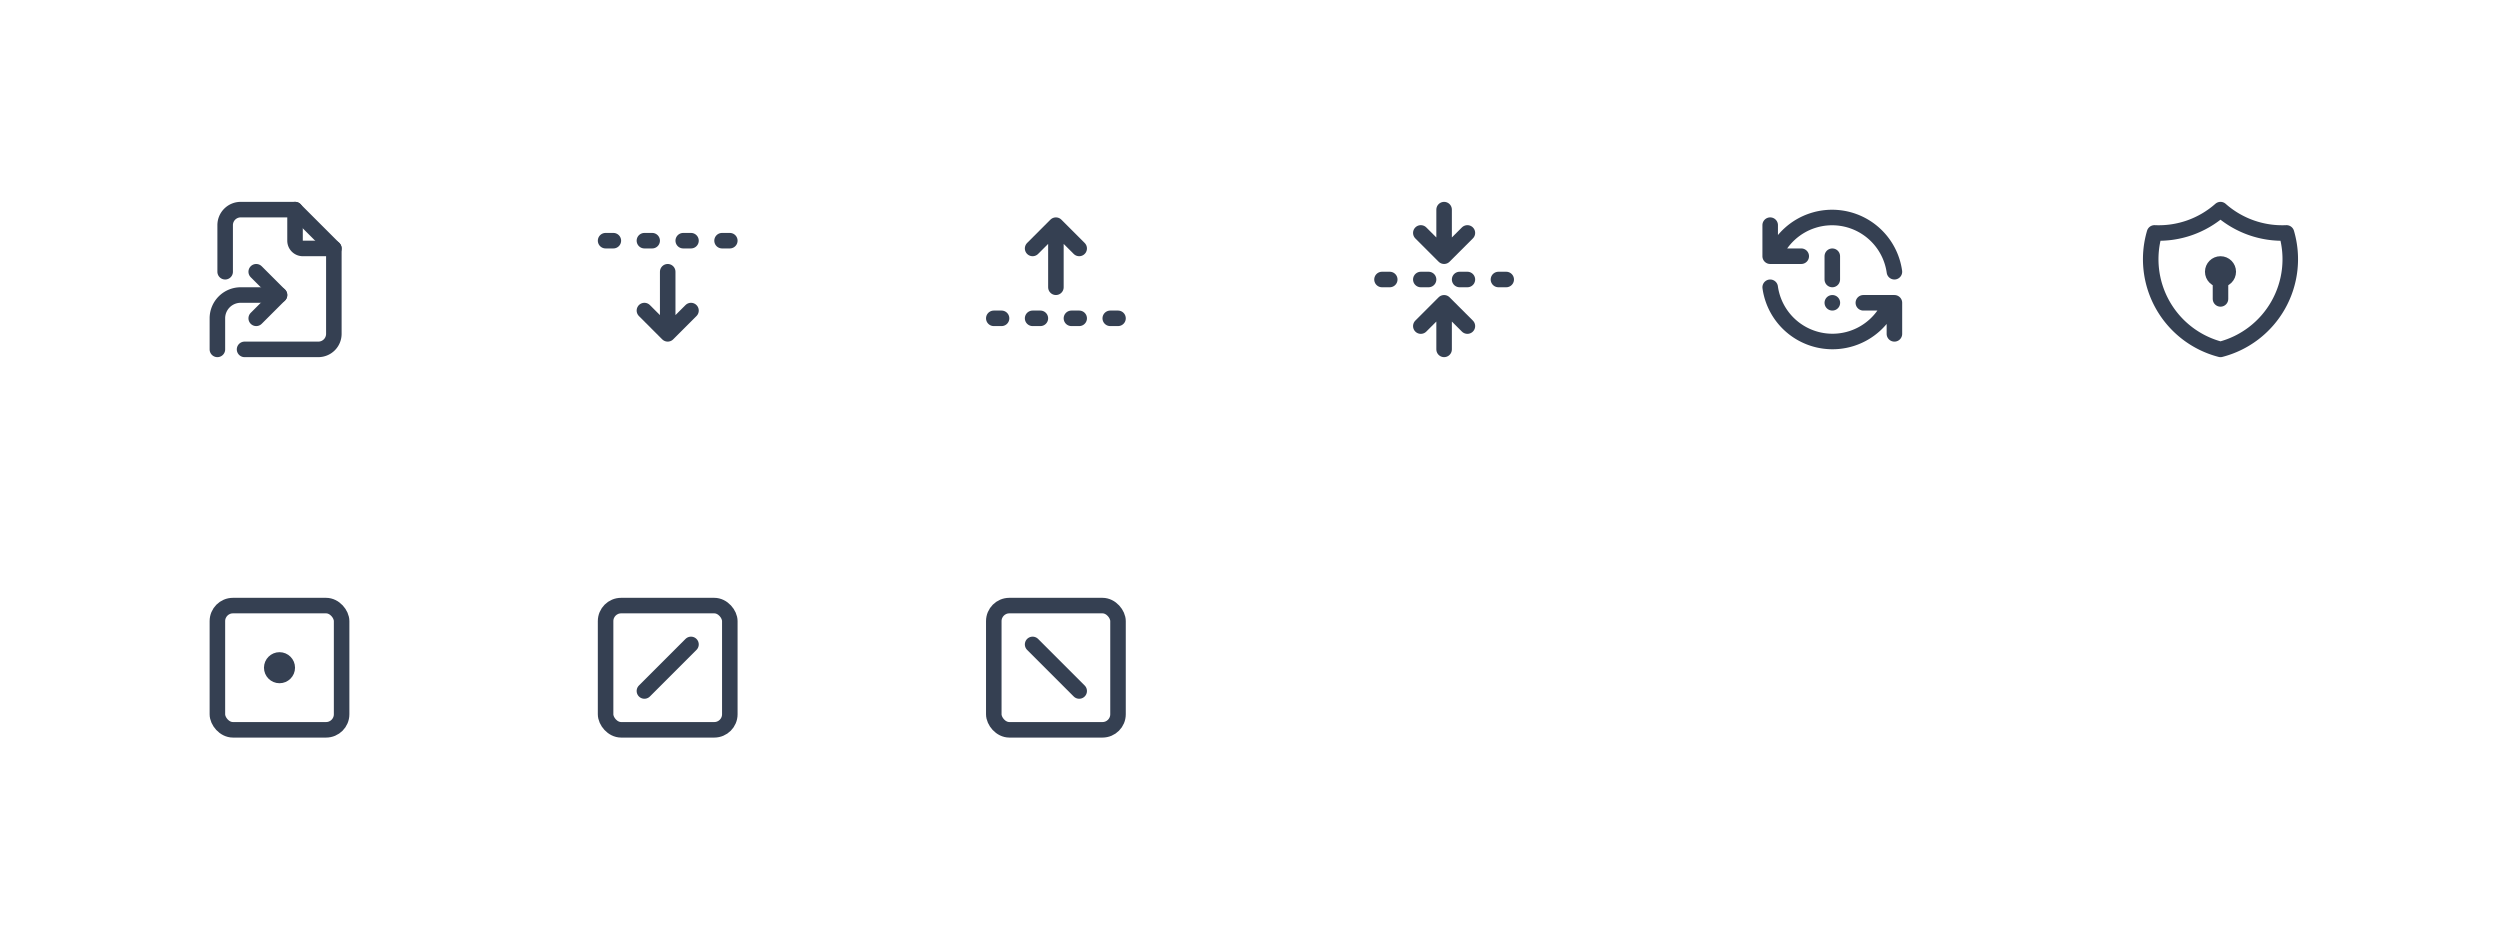 <svg xmlns="http://www.w3.org/2000/svg" xmlns:xlink="http://www.w3.org/1999/xlink" viewBox="0 0 322 122" width="322" height="122" style="color: #354052"><rect x="0" y="0" width="322" height="122" fill="#fff"></rect>
	<symbol id="file-symlink" class="icon icon-tabler icon-tabler-file-symlink" viewBox="0 0 24 24" stroke-width="2" stroke="currentColor" fill="none" stroke-linecap="round" stroke-linejoin="round"><path stroke="none" d="M0 0h24v24H0z" fill="none"/><path d="M4 21v-4a3 3 0 0 1 3 -3h5" /><path d="M9 17l3-3-3-3" /><path d="M14 3v4a1 1 0 0 0 1 1h4" /><path d="M5 11v-6a2 2 0 0 1 2 -2h7l5 5v11a2 2 0 0 1 -2 2h-9.5" />
</symbol>
	<symbol id="fold-down" class="icon icon-tabler icon-tabler-fold-down" viewBox="0 0 24 24" stroke-width="2" stroke="currentColor" fill="none" stroke-linecap="round" stroke-linejoin="round"><path stroke="none" d="M0 0h24v24H0z" fill="none"/><path d="M12 11v8l3 -3m-6 0l3 3" /><line x1="9" y1="7" x2="10" y2="7" /><line x1="14" y1="7" x2="15" y2="7" /><line x1="19" y1="7" x2="20" y2="7" /><line x1="4" y1="7" x2="5" y2="7" />
</symbol>
	<symbol id="fold-up" class="icon icon-tabler icon-tabler-fold-up" viewBox="0 0 24 24" stroke-width="2" stroke="currentColor" fill="none" stroke-linecap="round" stroke-linejoin="round"><path stroke="none" d="M0 0h24v24H0z" fill="none"/><path d="M12 13v-8l-3 3m6 0l-3 -3" /><line x1="9" y1="17" x2="10" y2="17" /><line x1="14" y1="17" x2="15" y2="17" /><line x1="19" y1="17" x2="20" y2="17" /><line x1="4" y1="17" x2="5" y2="17" />
</symbol>
	<symbol id="fold" class="icon icon-tabler icon-tabler-fold" viewBox="0 0 24 24" stroke-width="2" stroke="currentColor" fill="none" stroke-linecap="round" stroke-linejoin="round"><path stroke="none" d="M0 0h24v24H0z" fill="none"/><path d="M12 3v6l3 -3m-6 0l3 3" /><path d="M12 21v-6l3 3m-6 0l3 -3" /><line x1="4" y1="12" x2="5" y2="12" /><line x1="9" y1="12" x2="10" y2="12" /><line x1="14" y1="12" x2="15" y2="12" /><line x1="19" y1="12" x2="20" y2="12" />
</symbol>
	<symbol id="refresh-alert" class="icon icon-tabler icon-tabler-refresh-alert" viewBox="0 0 24 24" stroke-width="2" stroke="currentColor" fill="none" stroke-linecap="round" stroke-linejoin="round"><path stroke="none" d="M0 0h24v24H0z" fill="none"/><path d="M20 11a8.1 8.1 0 0 0 -15.5 -2m-.5 -4v4h4" /><path d="M4 13a8.1 8.1 0 0 0 15.5 2m.5 4v-4h-4" /><line x1="12" y1="9" x2="12" y2="12" /><line x1="12" y1="15" x2="12.01" y2="15" />
</symbol>
	<symbol id="shield-lock" class="icon icon-tabler icon-tabler-shield-lock" viewBox="0 0 24 24" stroke-width="2" stroke="currentColor" fill="none" stroke-linecap="round" stroke-linejoin="round"><path stroke="none" d="M0 0h24v24H0z" fill="none"/><path d="M12 3a12 12 0 0 0 8.5 3a12 12 0 0 1 -8.5 15a12 12 0 0 1 -8.5 -15a12 12 0 0 0 8.5 -3" /><circle cx="12" cy="11" r="1" /><line x1="12" y1="12" x2="12" y2="14.5" />
</symbol>
	<symbol id="square-dot" class="icon icon-tabler icon-tabler-square-dot" viewBox="0 0 24 24" stroke-width="2" stroke="currentColor" fill="none" stroke-linecap="round" stroke-linejoin="round"><path stroke="none" d="M0 0h24v24H0z" fill="none"/><rect x="4" y="4" width="16" height="16" rx="2" /><circle cx="12" cy="12" r="1" />
</symbol>
	<symbol id="square-forbid-2" class="icon icon-tabler icon-tabler-square-forbid-2" viewBox="0 0 24 24" stroke-width="2" stroke="currentColor" fill="none" stroke-linecap="round" stroke-linejoin="round"><path stroke="none" d="M0 0h24v24H0z" fill="none"/><rect x="4" y="4" width="16" height="16" rx="2" /><line x1="9" y1="15" x2="15" y2="9" />
</symbol>
	<symbol id="square-forbid" class="icon icon-tabler icon-tabler-square-forbid" viewBox="0 0 24 24" stroke-width="2" stroke="currentColor" fill="none" stroke-linecap="round" stroke-linejoin="round"><path stroke="none" d="M0 0h24v24H0z" fill="none"/><rect x="4" y="4" width="16" height="16" rx="2" /><line x1="9" y1="9" x2="15" y2="15" />
</symbol>

	<use xlink:href="#file-symlink" x="24" y="24" width="24" height="24" />
	<use xlink:href="#fold-down" x="74" y="24" width="24" height="24" />
	<use xlink:href="#fold-up" x="124" y="24" width="24" height="24" />
	<use xlink:href="#fold" x="174" y="24" width="24" height="24" />
	<use xlink:href="#refresh-alert" x="224" y="24" width="24" height="24" />
	<use xlink:href="#shield-lock" x="274" y="24" width="24" height="24" />
	<use xlink:href="#square-dot" x="24" y="74" width="24" height="24" />
	<use xlink:href="#square-forbid-2" x="74" y="74" width="24" height="24" />
	<use xlink:href="#square-forbid" x="124" y="74" width="24" height="24" />

</svg>